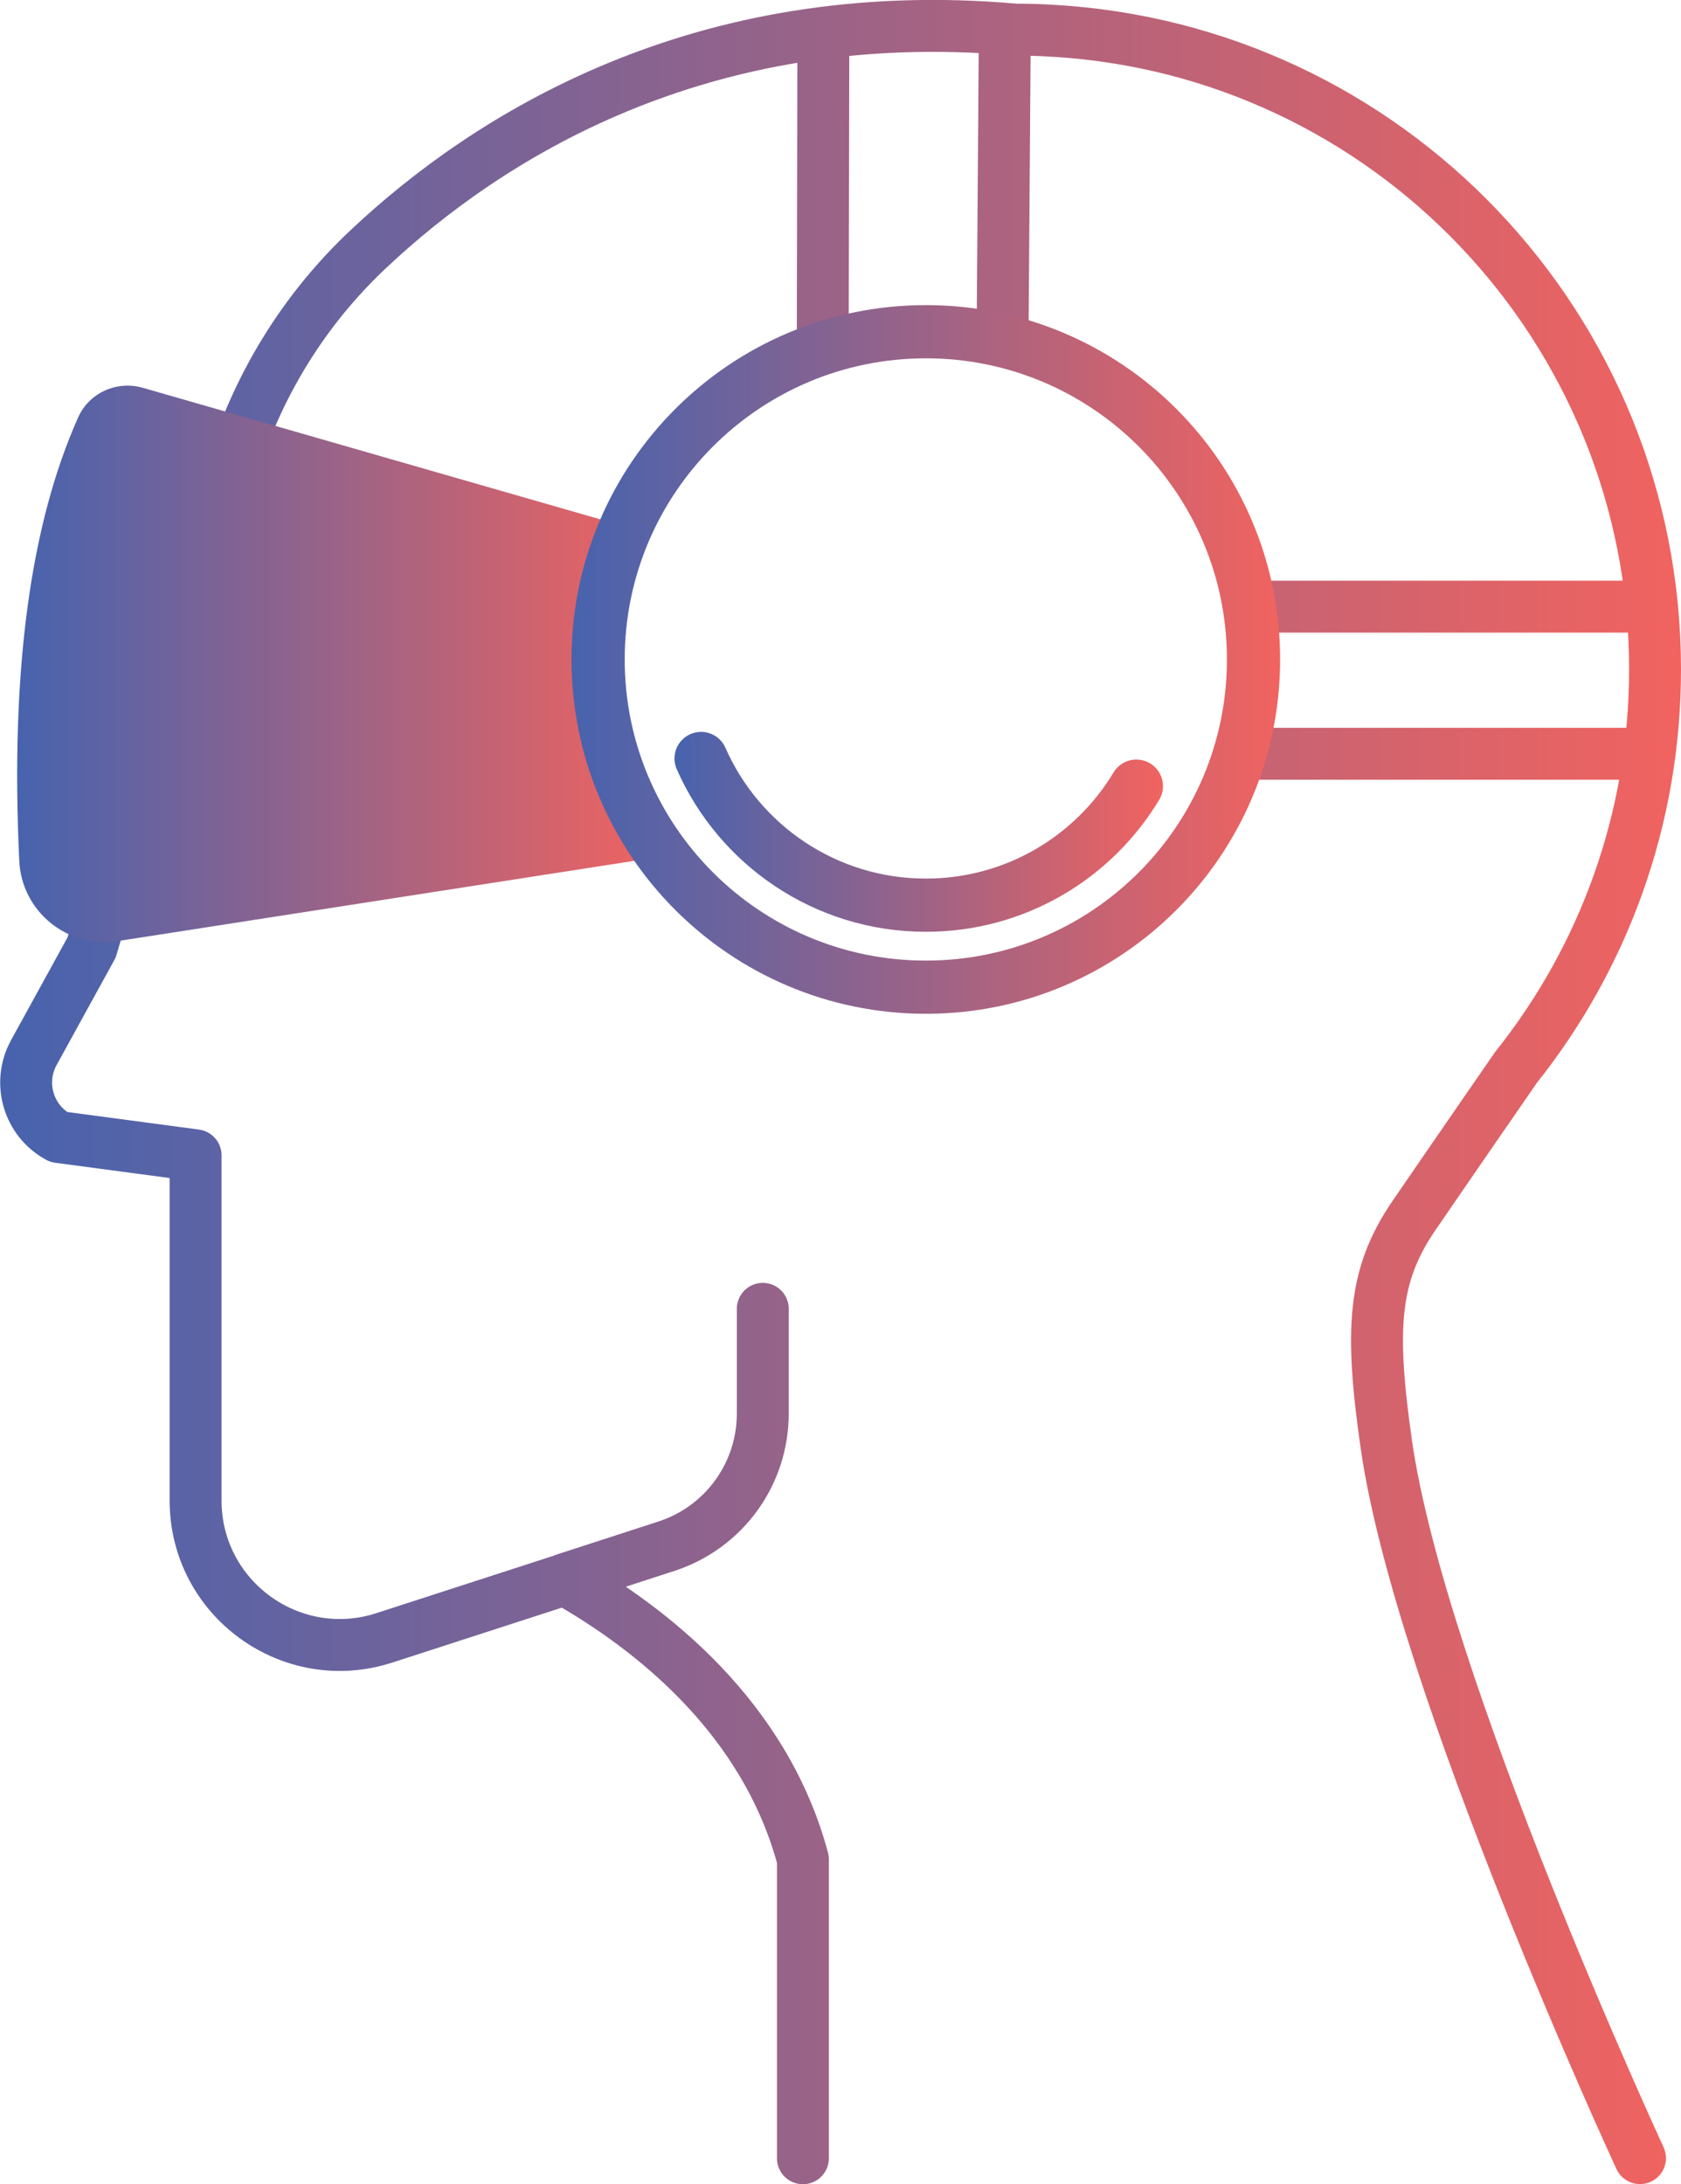 <?xml version="1.0" encoding="UTF-8"?>
<svg id="Layer_2" data-name="Layer 2" xmlns="http://www.w3.org/2000/svg" xmlns:xlink="http://www.w3.org/1999/xlink" viewBox="0 0 118.52 153.95">
  <defs>
    <style>
      .cls-1 {
        fill: url(#New_Gradient_Swatch_2-2);
      }

      .cls-2 {
        stroke: url(#New_Gradient_Swatch_2-4);
      }

      .cls-2, .cls-3 {
        stroke-width: 3.75px;
      }

      .cls-2, .cls-3, .cls-4 {
        fill: none;
        stroke-linecap: round;
        stroke-linejoin: round;
      }

      .cls-3 {
        stroke: url(#New_Gradient_Swatch_2-3);
      }

      .cls-4 {
        stroke: url(#New_Gradient_Swatch_2);
        stroke-width: 3.66px;
      }
    </style>
    <linearGradient id="New_Gradient_Swatch_2" data-name="New Gradient Swatch 2" x1="0" y1="76.97" x2="118.52" y2="76.97" gradientUnits="userSpaceOnUse">
      <stop offset="0" stop-color="#4763ae"/>
      <stop offset="1" stop-color="#f1635f"/>
    </linearGradient>
    <linearGradient id="New_Gradient_Swatch_2-2" data-name="New Gradient Swatch 2" x1="1.21" y1="46.79" x2="46.8" y2="46.79" xlink:href="#New_Gradient_Swatch_2"/>
    <linearGradient id="New_Gradient_Swatch_2-3" data-name="New Gradient Swatch 2" x1="40.3" y1="46.48" x2="90.26" y2="46.48" xlink:href="#New_Gradient_Swatch_2"/>
    <linearGradient id="New_Gradient_Swatch_2-4" data-name="New Gradient Swatch 2" x1="47.56" y1="58.63" x2="81.99" y2="58.63" xlink:href="#New_Gradient_Swatch_2"/>
  </defs>
  <g id="Layer_1-2" data-name="Layer 1">
    <g>
      <path class="cls-4" d="M70.84,2.87l-.15,20.51M58.01,23.38l.04-20.51M39.81,111.31l7.18-2.33c4.05-1.32,6.79-5.08,6.79-9.35v-7.38M56.61,152.12v-21.07c-2.68-10.01-10.7-16.29-16.79-19.73l-12.72,4.12c-6.57,2.13-13.31-2.77-13.31-9.68v-24.33l-9.66-1.29c-2.13-1.15-2.91-3.82-1.75-5.94l4.08-7.42,9.8-33.39c1.78-6.07,5.14-11.56,9.76-15.88C34.28,9.75,49.32.1,71.61,2.09c.82,0,1.65.02,2.46.07,23.75,1.28,42.62,20.94,42.62,45.02,0,10.6-3.66,20.35-9.8,28.05,0,0-4.04,5.84-7.18,10.42-2.9,4.22-3.13,8.02-1.97,16.13,2.41,16.9,17.89,50.33,17.89,50.33M115.63,53.13h-28.25M88.51,42.76h27.97"/>
      <path class="cls-1" d="M44.15,37.13L10.06,27.33c-1.82-.52-3.78.35-4.55,2.09-3.32,7.43-4.8,17.7-4.15,31.27.17,3.56,3.41,6.19,6.94,5.64l38.5-5.98c-5.67-7.83-6.3-15.57-2.65-23.23Z"/>
      <path class="cls-3" d="M88.38,46.48c0,12.76-10.34,23.1-23.1,23.1s-23.11-10.34-23.11-23.1,10.35-23.1,23.11-23.1,23.1,10.34,23.1,23.1Z"/>
      <path class="cls-2" d="M80.12,55.41c-3.03,5.03-8.54,8.39-14.84,8.39-7.08,0-13.17-4.25-15.85-10.34"/>
    </g>
  </g>
</svg>